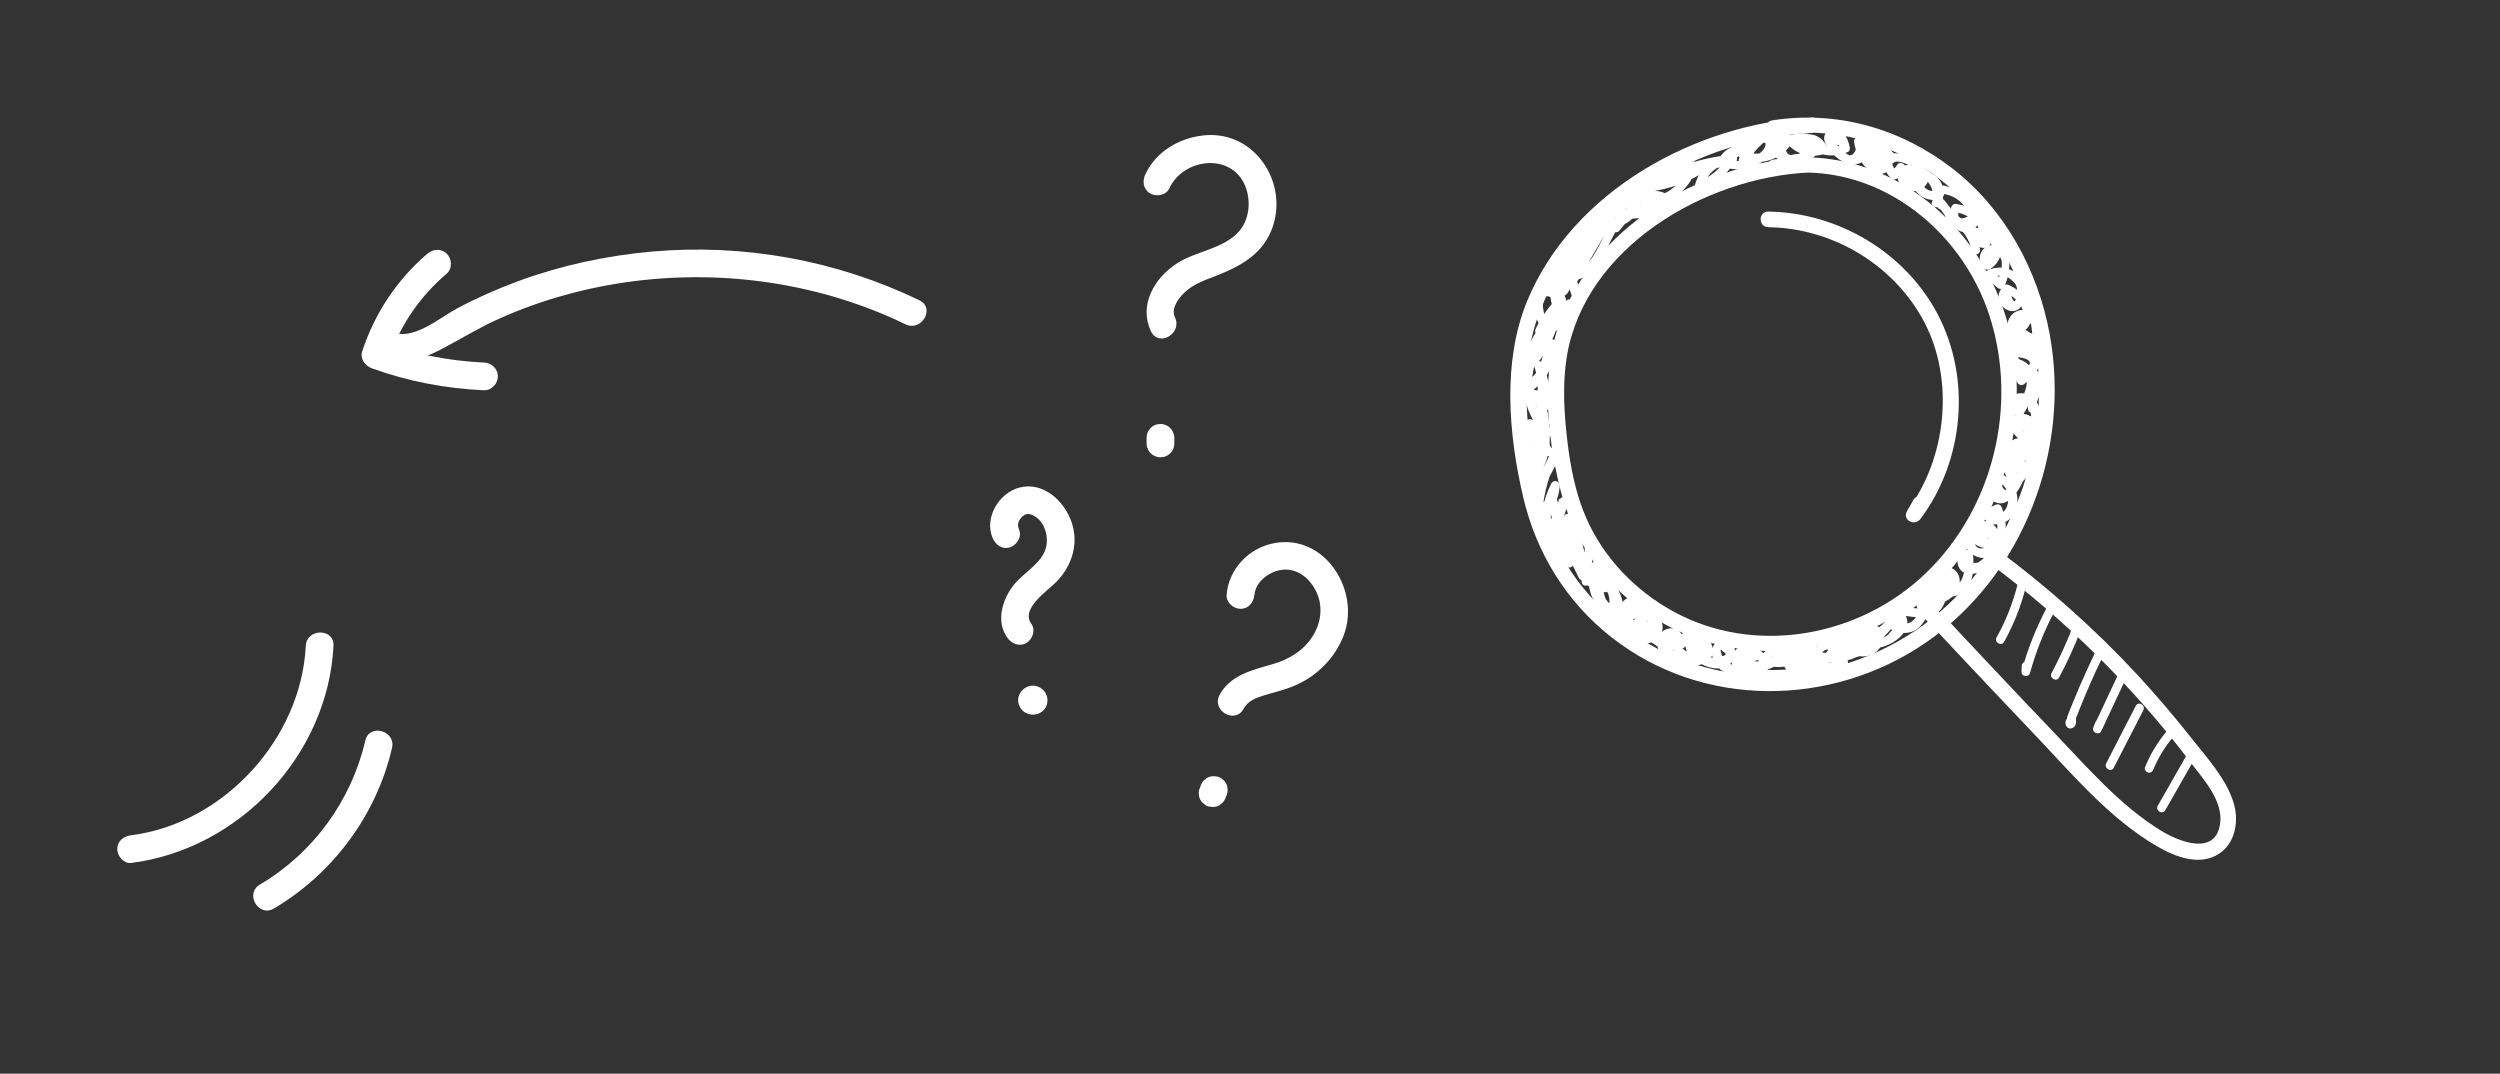 <?xml version="1.0" encoding="UTF-8"?>
<svg xmlns="http://www.w3.org/2000/svg" id="Calque_1" viewBox="0 0 225.56 96.87">
  <rect x="0" y="0" width="225.56" height="96.87" fill="#333333" stroke="none"/>
  <defs>
    <style>.cls-1{fill:#fff;}</style>
  </defs>
  <g>
    <path class="cls-1" d="M160.25,12.19c10.26-1.61,19.58,5.65,22.55,15.21,2.96,9.52,.18,20.49-7.18,27.28-7.21,6.65-18.34,8.4-26.92,3.38-3.94-2.31-7.2-5.88-8.88-10.16-1.03-2.62-1.53-5.42-1.83-8.21-.3-2.78-.44-5.63,.05-8.4,1-5.71,4.93-10.47,9.54-13.76,4.66-3.32,10.2-5.26,15.92-5.54,.9-.04,.9-1.45,0-1.4-10.41,.51-21.64,6.62-25.73,16.61-2.23,5.44-1.66,12.01-.35,17.62,1.18,5.07,3.91,9.51,8.03,12.72,8.19,6.39,19.73,6.28,28.23,.49,8.87-6.04,13.16-17.38,11.26-27.83-1.06-5.84-4.08-11.37-8.81-15.02s-10.47-5.22-16.24-4.32c-.89,.14-.51,1.49,.37,1.35h0Z"></path>
    <path class="cls-1" d="M160.37,15.75c8.69-1.34,16.59,4.75,19.16,12.83,2.55,8,.33,17.23-5.73,23.09-6,5.81-15.49,7.56-22.9,3.46-3.38-1.87-6.2-4.8-7.77-8.36-.98-2.23-1.45-4.68-1.73-7.09s-.44-5.01-.04-7.48c1.62-9.88,12.45-16.16,21.75-16.63,.9-.04,.9-1.45,0-1.4-9.03,.45-18.73,5.75-22.21,14.45-1.89,4.71-1.36,10.47-.18,15.31,1.04,4.25,3.39,7.98,6.86,10.67,7.28,5.67,17.59,5.38,24.94-.04s10.72-14.99,9-23.81c-1.96-10.03-11.03-17.98-21.54-16.35-.89,.14-.51,1.49,.37,1.35h0Z"></path>
    <path class="cls-1" d="M141.26,23.45c0,1.13,.17,2.17,.55,3.23,.17,.48,.86,.29,.76-.21-.18-.83-.47-1.54-.93-2.26-.14-.22-.42-.25-.62-.08-1.05,.92-1.4,2.28-.92,3.59,.09,.24,.34,.36,.58,.23,1.06-.57,.45-2.23-.69-2.19-2.01,.07-1.68,2.84-.9,3.92,.15,.21,.42,.27,.62,.08,.77-.73,1.28-1.59,1.57-2.61,.11-.38-.38-.66-.66-.38-.86,.86-1.54,1.81-2.07,2.91-.12,.25,.02,.61,.34,.59,1.66-.08,2.87-1.23,3.09-2.86,.04-.29-.36-.5-.59-.34-2.13,1.48-3.58,3.61-4.13,6.15-.08,.38,.36,.66,.66,.38,1.14-1.08,1.95-2.35,2.48-3.83,.14-.38-.39-.65-.66-.38-1.52,1.56-2.33,3.53-2.32,5.71,0,.28,.34,.52,.59,.34,1.49-1.07,2.35-2.6,2.47-4.43,.03-.38-.56-.54-.73-.2-.79,1.56-1.13,3.19-.99,4.94,.03,.42,.66,.56,.77,.1,.26-1.1,.14-2.08-.38-3.08-.2-.4-.84-.12-.72,.3,.38,1.31,.77,2.61,1.15,3.92l.66-.38c-.72-.57-1.44-1.14-2.16-1.72-.31-.25-.72-.02-.66,.38,.27,1.6,.93,2.98,1.97,4.22l.48-.62c-.55-.33-1.09-.67-1.64-1-.25-.15-.59,.04-.59,.34,0,1.14,.36,2.1,1.06,2.99,.19,.24,.59,.09,.66-.17,.24-.96,.31-1.88,.22-2.87-.03-.37-.52-.55-.73-.2-.91,1.52-1.16,3.18-.76,4.9,.08,.35,.54,.36,.72,.09,.81-1.21,1.14-2.55,.98-4-.05-.41-.66-.57-.77-.1-.41,1.76-.72,3.54-.92,5.34-.04,.33,.46,.53,.67,.28,.81-1,1.43-2.06,1.89-3.26,.16-.41-.52-.7-.72-.3-.89,1.73-1.4,3.54-1.56,5.47-.03,.3,.35,.48,.59,.34,1.1-.64,1.7-1.65,1.75-2.93,.01-.39-.55-.54-.73-.2-.77,1.41-1,2.89-.7,4.48,.06,.3,.46,.37,.66,.17,.81-.81,1.3-1.74,1.49-2.88,.07-.41-.49-.72-.72-.3-.89,1.59-1.18,3.27-.9,5.07,.06,.38,.54,.32,.72,.09,.74-.96,1.07-2.01,1.05-3.22,0-.36-.56-.57-.73-.2-.66,1.43-.56,2.94,.37,4.22,.2,.28,.6,.24,.72-.09,.49-1.45,.46-2.88-.09-4.31-.15-.39-.77-.37-.77,.1,0,1.93,.46,3.74,1.37,5.44,.19,.35,.73,.18,.73-.2,0-1.75-.51-3.34-1.55-4.75-.19-.26-.62-.26-.72,.09-.09,.32-.17,.65-.26,.97l.72-.09c-.5-1.06-.81-2.14-.95-3.31l-.77,.1c.46,2.06,1.16,4.07,2.16,5.93,.65,1.22,1.48,2.46,2.99,2.53,.2,0,.41-.19,.39-.39-.08-.87-.32-1.58-.84-2.28-.19-.26-.62-.26-.72,.09-.5,1.75,.07,3.57,1.51,4.69,.18,.14,.5,.18,.62-.08,.7-1.56-.17-3.41-1.9-3.73-.27-.05-.47,.11-.5,.38-.2,1.76,.98,3.36,2.71,3.71,.23,.05,.51-.11,.5-.38-.11-1.7-.83-3.14-2.16-4.21-.26-.21-.66-.09-.67,.28-.03,1.8,.46,4.53,2.41,5.25,1.1,.41,2.94-.31,2.63-1.74-.22-1.02-1.8-1.62-2.43-.64-1.05,1.63,1.37,3.31,2.7,3.5,.25,.04,.49-.1,.5-.38,.02-1.17-.36-3.22-2.05-2.83-1.38,.31-1.13,2.21-.3,2.96,.88,.8,2.52,.48,2.77-.78,.23-1.17-1.04-1.94-2.04-1.46-.16,.08-.21,.28-.18,.44,.24,1.17,.99,2.19,2.12,2.64,.71,.28,1.94,.29,1.92-.77-.05-1.89-3.16-.92-2.1,1.01,.91,1.65,4.92,1.1,3.98-1-.76-1.71-3.36-.32-2.46,1.43,.45,.87,1.47,1.12,2.35,.77,1.07-.43,1.2-1.17,.69-2.14-1.07-2.03-3.28,.17-1.56,1.63,.78,.67,2.29,1.29,3.25,.63,.59-.41,.79-1.34,.37-1.94-.4-.56-1.22-.56-1.62,0-.48,.67-.19,1.69,.38,2.2,.82,.75,2.26,.85,2.98-.09,.58-.76,.5-2.11-.71-1.93-1.08,.15-1.44,1.4-.82,2.22,.82,1.07,2.2,.66,3.03-.14,.1-.09,.14-.25,.1-.38-.23-.71-.72-1.55-1.59-1.45-.57,.07-1.11,.68-.94,1.27,.22,.76,1.27,.82,1.91,.72,.99-.15,1.79-.78,2.24-1.66,.14-.27-.03-.58-.34-.59-.88-.04-1.58,.27-2.13,.96-.2,.25-.11,.54,.17,.66,1.46,.61,3.02,.28,4.16-.8,.2-.19,.11-.47-.08-.62-1.32-.99-3.01,1.02-1.72,2.13,1.37,1.18,3.64-.52,2.62-2.13-.93-1.47-3.22-.3-2.35,1.3,1.19,2.2,3.45,.29,4.32-1.06,.12-.19,.03-.42-.14-.54-.88-.59-2.08-.1-2.27,.95-.04,.22,.06,.41,.27,.48,1.53,.53,3.12-.05,3.99-1.41,.09-.14,.06-.37-.06-.48-1.28-1.1-3.06-.06-2.54,1.61,.04,.12,.14,.25,.27,.27,1.68,.3,3.26-.7,3.6-2.4,.05-.24-.11-.5-.38-.5-.89,.02-2.38,.37-2.06,1.6,.27,1.06,1.77,1.16,2.53,.64s1.25-1.88,.24-2.43c-.66-.35-1.72-.01-1.66,.85,.19,2.62,5.51,.23,4.15-1.91-.44-.69-1.67-.8-1.82,.19-.19,1.24,1.46,1.69,2.37,1.4,1.17-.36,2.01-2.01,1.2-3.11s-2.12,.26-2.01,1.27c.02,.16,.11,.35,.29,.38,1.25,.22,2.92,.33,3.51-1.08,.39-.94-.24-1.96-1.3-1.84-.73,.08-1.46,1.02-.9,1.7,.73,.9,2.62-.07,3.19-.75s.61-1.88-.27-2.31-1.63,.4-1.61,1.25c.02,1.08,1.12,1.55,2.06,1.18,1.52-.61,1.55-2.35,1.43-3.74-.02-.21-.16-.39-.39-.39-.77,0-1.2,.79-.93,1.5,.43,1.11,1.88,.7,2.59,.15,.97-.75,1.6-2.16,.83-3.27-.52-.76-1.55-1.03-2.28-.41-1.86,1.58,1.05,3.99,2.37,2.1,.54-.78,.25-1.96-.54-2.46s-1.77,.14-1.8,1.04c-.04,1.06,1.18,1.43,2.02,1.1,1.47-.56,1.16-2.4,.73-3.55-.1-.25-.33-.35-.58-.23-.28,.13-.56,.26-.85,.39-.13,.06-.19,.21-.19,.34-.09,1.44,1.84,1.18,2.48,.4,.96-1.16,.6-2.91-.57-3.74-.15-.11-.35-.04-.48,.06-.66,.52-1.53,2.16-.09,2.4,1.16,.19,2.18-1.7,2.4-2.58s-.1-2.2-1.29-1.63c-1.19,.57-.54,1.92,.18,2.57,.16,.14,.4,.15,.56,0,.73-.71,1.56-1.57,1.44-2.67-.07-.7-.56-1.48-1.33-1.55-1.48-.12-1.93,2.38-.29,2.28s2.57-3.32,1.22-4.25c-.52-.35-1.29-.35-1.66,.21-.57,.87,.39,1.72,1.02,2.16,.18,.13,.43,.02,.54-.14,.76-1.12,1.54-2.93,.21-3.99-.89-.71-2.26-.24-2.43,.9-.03,.23,.05,.4,.27,.48,.31,.12,.63,.24,.94,.36,.17,.06,.36-.04,.44-.18,.94-1.46,1.94-3.98-.24-4.91-.23-.1-.5-.03-.58,.23-.19,.69-.1,1.26,.3,1.86,.11,.16,.35,.27,.54,.14,1.04-.74,2.2-2.58,.66-3.51-1.16-.7-2.38,.63-1.84,1.79,.58,1.25,2.34,1.01,2.82-.16,.71-1.72-.91-2.96-2.35-3.42-.12-.04-.3,0-.38,.1-.57,.67-.4,1.72,.44,2.11,1.08,.49,2.18-.58,2.26-1.62s-.69-2.14-1.78-2.02c-1.05,.12-1.56,1.23-1.16,2.13,.05,.11,.22,.21,.34,.19,1.01-.09,1.73-.85,1.77-1.88,.06-1.28-1.03-2.17-2.08-2.68-.16-.08-.34-.07-.48,.06-1.53,1.49,1.07,3.45,1.83,1.41,.8-2.14-1.53-3.74-3.38-2.75-.21,.11-.27,.46-.08,.62,.35,.3,.7,.6,1.06,.9,.17,.14,.51,.17,.62-.08,.5-1.16,1.02-3.73-1.03-3.77-1.17-.02-1.64,1.55-.66,2.17,.11,.07,.28,.07,.4,0,1.98-1.29,.8-4.15-1.52-3.68-.14,.03-.23,.15-.27,.27-.35,1.11,1.48,2.15,1.91,.98,.23-.63-.39-1.67-.76-2.13-.64-.79-1.49-1.2-2.48-1.33-.16-.02-.34,.14-.38,.29-.19,.77-.12,1.71,.68,2.12,.54,.28,1.29,.14,1.61-.39,1.1-1.79-1.75-3.56-3.16-3.7-.18-.02-.32,.14-.38,.29-.16,.41-.33,.81-.49,1.22s.5,.68,.72,.3c.98-1.69-.41-3.5-2.29-3.02-.17,.05-.28,.21-.29,.38-.08,1.39,1.12,2.36,2.45,2.13,.16-.03,.3-.22,.29-.38-.08-1.46-1.24-2.71-2.75-2.75-.58-.02-1.11,.06-1.24,.68-.11,.54,.17,1.17,.62,1.48,.95,.64,2.54-.21,2.09-1.38-.58-1.49-2.38-2.1-3.83-1.73-.22,.06-.3,.27-.27,.48,.1,.67,.34,1.16,.78,1.68,.12,.14,.33,.13,.48,.06,.47-.22,.66-.47,.8-.96s-.61-.69-.76-.21l-.44,.49,.48,.06c-.35-.41-.5-.81-.58-1.33l-.27,.48c.48-.13,.94-.15,1.41,0,.36,.12,.68,.3,.96,.56,.51,.38,.5,.52-.01,.41-.55-.02-.5,0,.15,.05,.27,.06,.51,.18,.72,.35,.55,.39,.84,.89,.87,1.56l.29-.38c-.85,.14-1.5-.6-1.46-1.37l-.29,.38c1.06-.27,1.95,.92,1.4,1.86l.72,.3c.16-.41,.33-.81,.49-1.22l-.38,.29c.74,.08,1.41,.38,1.91,.94,.28,.31,.47,.66,.59,1.06-.88,.46-1.18,.26-.87-.61l-.38,.29c.72,.09,1.35,.41,1.82,.96,.31,.35,.36,.88,.67,1.21,.43,.09,.68,.33,.75,.74,.23,.34,.22,.68-.02,1.05,.82-.24,1.12,.19,.91,1.29-.09,.36-.22,.72-.38,1.05l.62-.08c-.35-.3-.7-.6-1.06-.9l-.08,.62c.67-.36,1.37-.31,1.9,.24,.34,.25,.48,.6,.44,1.06-.12,1.07-.34,1.04-.64-.08l-.48,.06c.68,.33,1.33,.74,1.58,1.49,.19,.34,.18,.69-.04,1.05l.84,.3,.11,.87c-1.45-.1-1.81-.01-1.11,.26,.33,.26,.67,.36,.95,.7,.33,.42,.55,1.3,.07,1.75s-.95-.16-1.21-.57c1.06,.13,1.34,.46,.84,.98-.16,.33-.4,.59-.73,.76l.54,.14c-.31-.36-.38-.78-.22-1.25l-.58,.23c1.78,.76,.66,2.74-.05,3.84l.44-.18c-.31-.12-.63-.24-.94-.36l.27,.48c.94-.61,1.45-.56,1.52,.15,.13,.31,.13,.62,0,.94-.13,.5-.46,.97-.75,1.39l.54-.14c-.6-.45-.67-.52-.22-.19,.32,.09,.38,.28,.19,.56l-.11,.35c-.33,.27-.38,.52-.15,.76,.06,.6,.27,.76-.12,1.41-.24,.39-.6,.72-.93,1.04h.56c-.26-.12-.33-.32-.2-.59-.08,.33-.21,.64-.39,.93-.18,.29-.39,.55-.64,.77-.39-.33-.38-.58,.03-.75l-.48,.06c.58,.41,.81,1.09,.69,1.78-.06,.33-.16,.63-.43,.85-.22,.19-1.27,.41-.34-.02l-.58-.23c.25,.65,.71,1.83,.06,2.42-.51,.44-.69,.29-.55-.47,.49,.51,.41,1.02-.23,1.55-.81,.2-1.09-.23-.85-1.3,1.35,.21,1.73,.79,1.14,1.73-.24,.38-.55,.68-.94,.9-1.08,.16-1.37,.01-.87-.45l-.39-.39c.06,.64,.16,1.38-.06,2-.26,.93-.88,1.11-1.86,.56,.6,.43,.59,.75-.03,.95-.28,.13-.56,.24-.85,.33-.49,.15-.67,.11-.53-.13,.66,.91,.46,1.33-.59,1.27-.4,0-.79-.05-1.19-.14l.29,.38c.68-.78,.89-.69,.65,.25-.27,.62-.73,.93-1.38,.91-.57,.1-.67,.36-1.11,.74-.32,.48-.69,.56-1.12,.25-.61-.39-.74-.2-.37,.55-.83,.9-1.23,.79-1.21-.33,.27-.07,.55-.11,.83-.1l-.38-.5c-.12,.59-.37,1.04-.85,1.41-.21,.19-.45,.32-.72,.39-.88,.23-.74,.06,.43-.53l-.06-.48c-.69,1.07-1.91,1.46-3.11,1.05l.27,.48c.21-.63,.58-.78,1.12-.48l-.14-.54c-.38,.59-.97,1.48-1.73,1.63l-.82-.11-.43-.46c.67,.7,.69,.95,.06,.76-.73,.02-.63-.31,.32-.99l-.08-.62c-.95,.91-2.19,1.1-3.4,.6l.17,.66c.4-.51,.92-.76,1.58-.73l-.34-.59c-.3,.58-.77,1.04-1.41,1.23l-.52,.09c-.62-.03-.7-.05-.24-.07,.31-.11,.38-.03,.19,.24-.09,.53-.49,.59-1.19,.2-.81-.05-1.38,.05-1.87-.6-.1-.13-.53-1.26-.04-.65,.34,.17,.3,.31-.13,.42-.2,.23-.42,.28-.68,.16-.28-.02-1.09-.25-1.25-.51l.09-.93,.19,.46c-.04,.42-.44,.89-.92,.8l-.95-.67,.93-.8-.25,.95-.66,.18c-.57,.05-1.21-.38-1.55-.8,.2-.27,.14-.42-.17-.45-.19-.06-.37-.16-.52-.29-.62-.43-.97-1.07-1.11-1.8l-.18,.44c.84-.17,.93,.23,.26,1.21-1.5-.62-1.78-1.1-.84-1.46,.59-.55,.93-.26,1,.88,.02,.26,.02,.53,0,.8l.5-.38c-.7-.1-1.48-.39-1.88-1.03-.4-.38-.31-.83,.26-1.35l-.05,1.17c-.31,.43-1.28,.07-1.57-.14-1.25-.9-1.52-2.86-1.49-4.27l-.67,.28c1.15,.93,1.83,2.17,1.93,3.66l.5-.38c-1.42-.28-2.3-1.52-2.14-2.95l-.5,.38c1.17,.21,1.94,1.43,1.43,2.57l.62-.08c-1.23-.96-1.74-2.42-1.31-3.93l-.72,.09c.43,.58,.67,1.15,.74,1.88l.39-.39c-1.58-.07-2.35-2.12-2.9-3.34-.66-1.46-1.14-2.99-1.49-4.55-.09-.42-.83-.34-.77,.1,.16,1.3,.5,2.51,1.06,3.7,.15,.32,.63,.21,.72-.09,.09-.32,.17-.65,.26-.97l-.72,.09c.96,1.3,1.44,2.74,1.44,4.35l.73-.2c-.84-1.59-1.26-3.25-1.26-5.05l-.77,.1c.51,1.3,.54,2.57,.09,3.89l.72-.09c-.76-1.04-.92-2.24-.37-3.43l-.73-.2c.02,1.07-.29,1.97-.94,2.83l.72,.09c-.24-1.58,.05-3.07,.82-4.46l-.72-.3c-.17,1-.57,1.8-1.29,2.53l.66,.17c-.26-1.37-.04-2.65,.62-3.87l-.73-.2c-.04,1-.51,1.76-1.36,2.25l.59,.34c.15-1.8,.63-3.48,1.46-5.08l-.72-.3c-.42,1.07-.97,2.02-1.69,2.92l.67,.28c.2-1.73,.5-3.44,.89-5.14l-.77-.1c.15,1.32-.13,2.5-.87,3.6l.72,.09c-.36-1.52-.12-2.97,.68-4.3l-.73-.2c.08,.92,.03,1.77-.2,2.66l.66-.17c-.57-.73-.83-1.52-.83-2.44l-.59,.34c.55,.33,1.09,.67,1.64,1,.4,.24,.75-.29,.48-.62-.95-1.13-1.53-2.42-1.77-3.87l-.66,.38c.72,.57,1.44,1.14,2.16,1.72,.28,.23,.78,.03,.66-.38-.38-1.31-.77-2.61-1.15-3.92l-.72,.3c.43,.83,.51,1.58,.3,2.47l.77,.1c-.13-1.6,.16-3.1,.88-4.54l-.73-.2c-.1,1.53-.83,2.85-2.08,3.75l.59,.34c0-1.97,.71-3.74,2.09-5.16l-.66-.38c-.48,1.35-1.24,2.49-2.28,3.48l.66,.38c.5-2.34,1.8-4.32,3.77-5.68l-.59-.34c-.16,1.19-1.11,2.02-2.3,2.08l.34,.59c.49-1.04,1.13-1.94,1.94-2.75l-.66-.38c-.25,.91-.68,1.61-1.37,2.27l.62,.08c-.27-.37-.49-.75-.52-1.22-.07-.24-.05-.46,.06-.69,.03-.58,.35-.61,.98-.1l.58,.23c-.4-1.07-.15-2.07,.71-2.83l-.62-.08c.42,.65,.69,1.32,.85,2.07l.76-.21c-.35-.99-.52-1.97-.52-3.02,0-.51-.78-.51-.79,0h0Z"></path>
    <path class="cls-1" d="M145.01,19.47c-1.53,1.56-2.64,3.4-3.32,5.47-.14,.43,.5,.68,.72,.3,.95-1.63,1.9-3.26,2.86-4.89,.19-.32-.2-.77-.54-.54-1.72,1.19-2.73,2.95-2.91,5.04-.02,.26,.27,.44,.5,.38,1.13-.3,1.81-1.12,2.35-2.13,.71-1.33,1.5-4.03,3.52-3.47l.1-.77c-.65,.04-1.29,.07-1.94,.11l.1,.77c1.46-.31,2.88-.7,4.29-1.18,.27-.09,.4-.44,.17-.66-.97-.9-2.33-.91-3.31-.01-.28,.25-.03,.63,.28,.67,1.9,.22,3.66-.66,4.67-2.27,.15-.23,0-.49-.23-.58-1.17-.44-2.36-.13-3.17,.81-.27,.31,0,.73,.38,.66,1.55-.28,2.97-.84,4.28-1.71,.29-.19,.23-.61-.09-.72-2.26-.75-4.26,.81-5.84,2.27-.32,.3,.11,.88,.48,.62,2.38-1.67,5.09-2.67,7.99-2.92,.5-.04,.51-.81,0-.79-1.65,.07-2.96,1.11-3.41,2.7-.08,.27,.2,.59,.48,.48,1.68-.6,2.89-1.79,3.54-3.45,.11-.27-.22-.58-.48-.48-.67,.24-1.11,.59-1.43,1.24-.12,.24-.01,.48,.23,.58,1.6,.62,3.58,.17,4.62-1.26,.31-.42,.63-1.12,.12-1.54-.56-.47-1.92-.07-2.55,.05-1.5,.28-1.47,1.59-.11,2.13,1.64,.65,3.51-.09,4.38-1.58,.09-.15,.06-.36-.06-.48-.58-.56-1.54-.41-1.89,.35-.51,1.11,.76,2.03,1.75,2.06,.91,.02,2.6-.3,2.56-1.48-.05-1.47-1.79-1.32-2.74-1.01-.3,.1-.36,.43-.17,.66,.87,1.04,2.15,1.4,3.44,.98,.19-.06,.36-.28,.27-.48-.34-.87-1.04-1.37-1.99-1.28-.35,.03-.5,.4-.28,.67,1.03,1.23,2.62,1.54,4.08,.93,.17-.07,.21-.29,.18-.44-.15-.82-.77-2.13-1.85-1.53s0,1.85,.57,2.38c.72,.66,2.03,1.09,2.75,.17,.55-.7,.2-1.64-.58-1.93-.23-.09-.52,.14-.5,.38,.1,1.15,1.18,3.43,2.71,2.88,1.63-.58,.22-2.33-.6-2.85-.34-.22-.72,.21-.54,.54,.4,.72,.96,1.16,1.76,1.38,.32,.09,.63-.28,.44-.58-.65-1.01-1.57-1.63-2.76-1.82-.39-.06-.65,.34-.38,.66,.67,.78,1.43,1.34,2.36,1.77l.3-.72c-.73-.14-1.46-.28-2.19-.42-.49-.09-.71,.66-.21,.76,.73,.14,1.46,.28,2.19,.42,.4,.08,.73-.52,.3-.72-.87-.4-1.58-.92-2.2-1.65l-.38,.66c.98,.15,1.75,.61,2.29,1.46l.44-.58c-.62-.17-.98-.46-1.29-1.02l-.54,.54c.54,.34,.19,1.22-.36,.75-.38-.33-.53-1-.56-1.46l-.5,.38c-.24,.88-.59,1.1-1.06,.66-.23-.1-.43-.26-.59-.46-.34-.52,.13-.22,.2,.16l.18-.44c-1.16,.49-2.34,.14-3.13-.81l-.28,.67c.55-.11,.96,.13,1.24,.71l.27-.48c-1.03,.34-1.98,.05-2.68-.78l-.17,.66c.54-.17,1.66,.41,.97,.79-.2,.07-.4,.1-.61,.11-.59,.21-.86-.13-.8-1.02l-.06-.48c-.47,.81-1.27,1.34-2.22,1.42-.3,.02-.88,.07-1.13-.14-1.03-.86,.49-.73,.92-.78,.53-.06,.86-.18,.6,.4-.19,.42-.74,.71-1.12,.89-.87,.41-1.74,.4-2.63,.06l.23,.58c.15-.43,.48-.73,.96-.88l-.48-.48c-.54,1.39-1.6,2.4-2.99,2.9l.48,.48c.35-1.26,1.35-2.06,2.65-2.12v-.79c-3.04,.26-5.88,1.28-8.39,3.03l.48,.62c1.37-1.26,3.1-2.72,5.08-2.06l-.09-.72c-1.26,.83-2.61,1.37-4.1,1.63l.38,.66c.65-.75,1.5-.95,2.41-.61l-.23-.58c-.88,1.4-2.37,2.07-3.99,1.88l.28,.67c.67-.61,1.54-.6,2.2,.01l.17-.66c-1.41,.48-2.83,.88-4.29,1.18-.43,.09-.34,.8,.1,.77,.65-.04,1.29-.07,1.94-.11,.43-.02,.55-.65,.1-.77-3.73-1.04-3.52,4.87-6.29,5.6l.5,.38c.15-1.79,1.04-3.33,2.52-4.36l-.54-.54c-.95,1.63-1.9,3.26-2.86,4.89l.72,.3c.64-1.96,1.68-3.66,3.12-5.13,.35-.36-.2-.92-.56-.56h0Z"></path>
    <path class="cls-1" d="M158.57,12.29c-.63,.56-1.18,1.21-1.63,1.93-.24,.37,.32,.81,.62,.48,.44-.49,.81-1.04,1.09-1.65,.16-.35-.17-.73-.54-.54-1.11,.58-2.19,1.21-3.23,1.88-.42,.27-.03,.95,.4,.68,1.05-.68,2.13-1.31,3.23-1.88l-.54-.54c-.25,.54-.57,1.05-.97,1.49l.62,.48c.42-.66,.92-1.25,1.51-1.77,.16-.14,.14-.41,0-.56-.16-.16-.4-.14-.56,0h0Z"></path>
    <path class="cls-1" d="M145.89,19.09c-.01,.14,0-.03,0,.05,0,.04-.01,.07-.02,.11-.02,.07-.04,.14-.06,.22-.04,.11-.1,.23-.18,.35-.19,.3,.12,.65,.44,.58,.94-.22,1.72-1.01,1.94-1.95,.04-.17-.03-.35-.18-.44-.14-.08-.37-.07-.48,.06-.61,.74-1.22,1.48-1.83,2.22h.56c-.32-.33-.8-.38-1.2-.19-.19,.09-.24,.36-.14,.54,.11,.19,.35,.23,.54,.14-.04,.02-.03,0,0,0,.02,0,.05-.01,.07-.02-.04,0-.03,0,0,0,.07,0-.02-.01,.02,0,.02,0,.05,.01,.07,.02,.06,.02-.04-.03,0,0,0,0,.07,.04,.04,.02s.04,.04,.04,.04c.14,.14,.42,.16,.56,0,.61-.74,1.22-1.48,1.83-2.22l-.66-.38c-.02,.1-.05,.19-.08,.28-.02,.04-.02,.05,0,0,0,.02-.02,.04-.03,.07-.02,.04-.04,.09-.07,.13-.05,.09-.1,.17-.16,.25,.04-.06-.04,.05-.05,.06-.03,.04-.07,.07-.1,.11s-.07,.07-.11,.1c-.01,0-.12,.1-.06,.05-.08,.06-.16,.11-.24,.16-.04,.02-.09,.05-.13,.07-.02,.01-.04,.02-.07,.03,.04-.02,.04-.01,0,0-.09,.03-.18,.06-.28,.08l.44,.58c.22-.34,.33-.72,.37-1.12,.02-.2-.2-.4-.39-.39-.23,.01-.37,.17-.39,.39h0Z"></path>
    <path class="cls-1" d="M138.21,35.78c.51,.8,.79,1.72,.77,2.67,0,.49-.14,.98-.07,1.47,.07,.44,.3,.84,.62,1.14,.37,.34,.93-.21,.56-.56-.34-.31-.45-.69-.41-1.14s.1-.9,.07-1.36c-.07-.93-.36-1.84-.87-2.62-.27-.42-.95-.03-.68,.4h0Z"></path>
    <path class="cls-1" d="M143.04,48.91c-.11,1.18-.22,2.36-.33,3.54l.77-.1c-.35-1.63-.69-3.26-1.04-4.89-.1-.49-.86-.28-.76,.21,.35,1.63,.69,3.26,1.04,4.89,.1,.46,.73,.31,.77-.1,.11-1.18,.22-2.36,.33-3.54,.02-.21-.19-.39-.39-.39-.23,0-.37,.18-.39,.39h0Z"></path>
    <path class="cls-1" d="M141.5,23.61c-.02,.89-.29,1.72-.78,2.46l.73,.2c-.2-2.21,1.34-3.95,2.83-5.37,.73-.69,1.43-1.41,2.16-2.1,.79-.75,1.76-1.15,2.77-1.53l-.3-.72c-1.57,.67-2.87,1.8-4.15,2.91-.39,.34,.17,.87,.56,.56,.74-.6,1.4-1.27,1.99-2.01,.31-.39-.24-.95-.56-.56-.59,.74-1.25,1.41-1.99,2.01l.56,.56c1.23-1.08,2.47-2.14,3.99-2.79,.4-.17,.11-.87-.3-.72-1.03,.38-2.05,.79-2.88,1.52s-1.67,1.63-2.51,2.43c-1.59,1.53-3.15,3.46-2.94,5.81,.04,.39,.51,.54,.73,.2,.57-.85,.86-1.83,.89-2.85,.01-.51-.77-.51-.79,0h0Z"></path>
    <path class="cls-1" d="M175.51,18.31l-.27-.44-.62,.48c.51,.54,.94,1.16,1.28,1.82l.62-.48c-.11-.14-.22-.27-.33-.41l-.48,.62c1.16,.49,1.98,1.53,2.18,2.77,.03,.21,.29,.33,.48,.27,.22-.06,.31-.27,.27-.48-.23-1.41-1.22-2.68-2.54-3.24-.41-.17-.77,.26-.48,.62,.11,.14,.22,.27,.33,.41,.29,.36,.81-.1,.62-.48-.37-.73-.84-1.39-1.4-1.98-.3-.32-.85,.09-.62,.48l.27,.44c.26,.43,.94,.04,.68-.4h0Z"></path>
    <path class="cls-1" d="M183.28,34.04s.05,.03,.07,.04c-.05-.03,.01,.01,.02,.02,0,0,.05,.06,.03,.03-.03-.03,.03,.04,.03,.05,.01,.02,.02,.04,.03,.07-.02-.04,0-.01,0,.01,.02,.06,.03,.11,.04,.17,0,.04,0-.03,0,.03,0,.03,0,.05,0,.08,0,.06,0,.12,0,.19,0,.07,0-.05,0,.02,0,.03-.01,.07-.02,.1-.01,.06-.03,.12-.05,.18-.09,.3-.24,.58-.34,.88-.12,.35-.17,.7-.11,1.06,.03,.21,.3,.33,.48,.27,.23-.06,.3-.27,.27-.48-.04-.3,.1-.63,.21-.91,.12-.29,.26-.58,.31-.9,.1-.6-.01-1.28-.59-1.6-.44-.25-.84,.43-.4,.68h0Z"></path>
    <path class="cls-1" d="M171.23,55.35c-1.02,.8-2.09,1.53-3.19,2.21-.43,.27-.05,.91,.4,.68,.84-.44,1.62-1,2.32-1.65l-.56-.56c-.81,.99-1.77,1.84-2.87,2.5-.43,.26-.04,.94,.4,.68,1.15-.7,2.18-1.58,3.02-2.62,.31-.39-.18-.91-.56-.56-.65,.61-1.37,1.12-2.16,1.53l.4,.68c1.16-.72,2.27-1.5,3.35-2.33,.17-.13,.14-.42,0-.56-.17-.17-.39-.13-.56,0h0Z"></path>
    <path class="cls-1" d="M166.28,60.02h.06c-.1-.02-.2-.04-.3-.05l-.09-.24,.27-.27c-2.36,.75-4.82,1.08-7.29,.97-.51-.02-.5,.76,0,.79,1.66,.07,3.31-.05,4.94-.35,.8-.15,1.58-.34,2.36-.58,.31-.09,.59-.26,.49-.64-.08-.31-.36-.43-.66-.38-.5,.09-.29,.84,.21,.76h0Z"></path>
    <path class="cls-1" d="M159.53,20.5c5.81,.07,11.38,3.4,14.09,8.57s2.06,12.21-1.56,17.04c.4,.24,.81,.47,1.21,.71,.19-.33,.38-.67,.57-1,.45-.79-.76-1.49-1.21-.71-.19,.33-.38,.67-.57,1-.46,.8,.68,1.41,1.21,.71,3.92-5.23,4.61-12.64,1.56-18.46-2.94-5.6-9.01-9.19-15.3-9.27-.9-.01-.9,1.39,0,1.4h0Z"></path>
    <path class="cls-1" d="M179.39,50.74c6.88,5.1,13.04,11.17,18.21,17.99,1.17,1.54,2.99,3.49,2.71,5.57-.41,2.97-3.72,1.64-5.36,.63-3.72-2.29-6.66-5.74-9.66-8.87-1.8-1.88-3.59-3.77-5.37-5.66-.95-1.01-1.89-2.01-2.84-3.02-.44-.47-.89-.95-1.33-1.42-.29-.31-1.46-1.21-1.48-1.62l-.35,.6,.15-.06h-.71l.15,.08-.32-.79-.02,.12c-.15,.88,1.2,1.26,1.35,.37l.02-.12c.05-.3-.03-.63-.32-.79-.38-.21-.61-.19-1-.02-.21,.09-.36,.38-.35,.6,.04,.96,.94,1.6,1.56,2.26,1.05,1.13,2.11,2.26,3.17,3.38,1.89,2.01,3.79,4.02,5.7,6.02,3.49,3.65,6.91,7.8,11.32,10.37,1.65,.96,3.89,1.83,5.65,.63,1.44-.98,1.74-2.97,1.26-4.54-.67-2.22-2.47-4.15-3.89-5.95-1.52-1.93-3.12-3.8-4.79-5.61-3.88-4.18-8.16-7.97-12.74-11.37-.72-.54-1.42,.68-.71,1.21h0Z"></path>
    <path class="cls-1" d="M182.03,52.74c-.42,1.67-1.05,3.27-1.89,4.77-.25,.44,.43,.84,.68,.4,.86-1.56,1.53-3.23,1.96-4.96,.12-.49-.63-.7-.76-.21h0Z"></path>
    <path class="cls-1" d="M184.66,54.84c-.95,1.8-1.71,3.7-2.25,5.67l.77,.1c0-.18,.02-.36,.02-.54,.02-.51-.76-.5-.79,0,0,.18-.02,.36-.02,.54-.02,.45,.65,.53,.77,.1,.52-1.9,1.25-3.74,2.17-5.48,.24-.45-.44-.84-.68-.4h0Z"></path>
    <path class="cls-1" d="M186.92,56.78c-.53,1.35-1.14,2.67-1.82,3.95l.68,.4c.05-.09,.09-.18,.14-.27,.23-.45-.44-.85-.68-.4-.05,.09-.09,.18-.14,.27-.23,.45,.44,.84,.68,.4,.71-1.34,1.35-2.72,1.9-4.13,.08-.2-.08-.43-.27-.48-.22-.06-.41,.08-.48,.27h0Z"></path>
    <path class="cls-1" d="M189,58.93c-.5,1.05-.98,2.11-1.44,3.17-.22,.51-.43,1.02-.64,1.54-.1,.26-.21,.52-.31,.78-.05,.14-.12,.28-.12,.43,0,.07,.02,.14,.03,.21,.02,.16,.1,.12,.25-.12l.28,.11-.02,.39-.28,.11h.04c.5,.05,.5-.74,0-.78-.71-.06-.5,1.24,.22,.9,.29-.14,.32-.43,.3-.71,0-.08-.02-.09,0-.17,.02-.09,.07-.19,.11-.28,.08-.21,.16-.41,.24-.61,.62-1.55,1.29-3.08,2.02-4.58,.22-.45-.46-.85-.68-.4h0Z"></path>
    <path class="cls-1" d="M191.1,60.87c-.74,1.57-1.48,3.14-2.21,4.71l.72,.3c.06-.17,.12-.33,.19-.5,.07-.2-.08-.43-.27-.48-.22-.06-.41,.08-.48,.27-.06,.17-.12,.33-.19,.5-.16,.41,.53,.71,.72,.3,.74-1.57,1.48-3.14,2.21-4.71,.09-.19,.05-.42-.14-.54-.17-.1-.45-.05-.54,.14h0Z"></path>
    <path class="cls-1" d="M192.7,63.68c-.89,1.73-1.78,3.46-2.67,5.19-.23,.45,.45,.85,.68,.4,.89-1.73,1.78-3.46,2.67-5.19,.23-.45-.45-.85-.68-.4h0Z"></path>
    <path class="cls-1" d="M195.51,65.95c-.83,.99-1.49,2.08-1.98,3.27-.08,.2,.09,.43,.27,.48,.23,.06,.4-.08,.48-.27,.44-1.06,1.05-2.05,1.78-2.93,.14-.16,.16-.4,0-.56-.14-.14-.42-.16-.56,0h0Z"></path>
    <path class="cls-1" d="M197.31,68.09c-.88,1.54-1.75,3.07-2.63,4.61-.25,.44,.43,.84,.68,.4,.88-1.54,1.75-3.07,2.63-4.61,.25-.44-.43-.84-.68-.4h0Z"></path>
  </g>
  <path class="cls-1" d="M27.59,58.27c-.42,8.38-7.39,16.03-15.76,17.09-.68,.09-1.24,.51-1.25,1.25,0,.61,.58,1.33,1.25,1.25,9.76-1.24,17.76-9.73,18.26-19.59,.08-1.61-2.42-1.6-2.5,0h0Z"></path>
  <path class="cls-1" d="M32.96,66.81c-1.25,5.42-4.71,10.17-9.51,13-1.39,.82-.13,2.98,1.26,2.16,5.33-3.14,9.27-8.46,10.66-14.49,.36-1.57-2.05-2.23-2.41-.66h0Z"></path>
  <path class="cls-1" d="M82.97,27.1c-7.49-3.62-15.89-5.14-24.17-4.4-4.13,.37-8.22,1.25-12.11,2.69-1.86,.69-3.69,1.5-5.45,2.44-1.57,.83-4.15,3.08-5.99,2.04-1.4-.79-2.66,1.37-1.26,2.16,1.89,1.07,3.87,.49,5.69-.45,1.8-.93,3.5-2,5.36-2.83,3.84-1.72,7.98-2.85,12.15-3.38,8.33-1.06,16.94,.23,24.51,3.89,1.44,.7,2.71-1.46,1.26-2.16h0Z"></path>
  <path class="cls-1" d="M38.55,22.9c-2.73,2.32-4.75,5.39-5.87,8.79-.22,.68,.26,1.32,.87,1.54,3.25,1.18,6.67,1.83,10.12,1.98,.68,.03,1.25-.6,1.25-1.25,0-.7-.57-1.22-1.25-1.25-3.23-.14-6.41-.79-9.45-1.89l.87,1.54c.99-3.01,2.82-5.64,5.23-7.69,.51-.44,.45-1.32,0-1.77-.51-.51-1.25-.44-1.77,0h0Z"></path>
  <path class="cls-1" d="M105.49,17.02c1.24-2.75,5.61-3.3,6.86-.24,.54,1.33,.39,3.06-.6,4.14-1.41,1.55-3.83,1.73-5.54,2.83-2.06,1.32-3.49,3.77-2.36,6.15,.69,1.45,2.85,.19,2.16-1.26-.38-.8,.3-1.71,.85-2.24,.8-.78,1.9-1.14,2.92-1.54,2.23-.87,4.22-2,5.04-4.37,1.4-4.05-1.6-8.63-6.03-8.29-2.27,.17-4.5,1.43-5.46,3.55-.28,.61-.18,1.34,.45,1.71,.54,.31,1.43,.17,1.71-.45h0Z"></path>
  <path class="cls-1" d="M103.45,39.49v.52c0,.17,.03,.33,.11,.48,.05,.15,.14,.29,.26,.4,.11,.12,.25,.21,.4,.26,.15,.08,.31,.11,.48,.11l.33-.04c.21-.06,.4-.17,.55-.32l.2-.25c.11-.19,.17-.41,.17-.63v-.52c0-.17-.03-.33-.11-.48-.05-.15-.14-.29-.26-.4-.11-.12-.25-.21-.4-.26-.15-.08-.31-.11-.48-.11l-.33,.04c-.21,.06-.4,.17-.55,.32l-.2,.25c-.11,.19-.17,.41-.17,.63h0Z"></path>
  <path class="cls-1" d="M91.97,47.84c-.19-.45-.16-.72,.14-1.09s.61-.48,1.06-.27c1.1,.5,1.48,1.96,1.19,2.98-.4,1.39-2,2.2-2.88,3.3-1.05,1.31-1.66,3.31-.58,4.8,.4,.54,1.09,.81,1.71,.45,.54-.31,.85-1.16,.45-1.71-1.02-1.39,1.48-3,2.3-3.85,1.37-1.44,1.99-3.42,1.32-5.35s-2.56-3.66-4.7-3.11c-1.84,.47-3.19,2.71-2.43,4.53,.26,.62,.83,1.07,1.54,.87,.59-.16,1.13-.91,.87-1.54h0Z"></path>
  <path class="cls-1" d="M94.01,63.99s0,0,0,0l-.25,.2s0,0,.01,0l-.3,.13s0,0,.01,0l-.33,.04s.01,0,.02,0l-.33-.04s.02,0,.02,0l-.3-.13s.02,0,.03,.01l-.25-.2s.01,.01,.02,.02l-.2-.25s0,.01,.01,.02l-.13-.3s0,.01,0,.02l-.04-.33s0,.01,0,.02l.04-.33s0,0,0,.01l.13-.3s0,.01,0,.02l.2-.25s0,0-.01,.01l.25-.2s0,0-.01,0l.3-.13s-.01,0-.02,0l.33-.04s-.02,0-.02,0l.33,.04s-.02,0-.03,0l.3,.13s-.02,0-.02-.01l.25,.2s-.01-.01-.02-.02l.2,.25s0-.01-.01-.02l.13,.3s0-.01,0-.02l.04,.33s0,0,0-.01l-.04,.33s0,0,0-.01c.05-.17,.06-.33,.02-.5,0-.17-.06-.32-.15-.46-.08-.15-.19-.26-.32-.35-.12-.11-.26-.19-.43-.22l-.33-.04c-.23,0-.44,.06-.63,.17l-.25,.2c-.15,.16-.26,.34-.32,.55-.04,.11-.05,.24-.05,.35s.02,.23,.05,.34c0,0,0,0,0,.01l.13,.3s0,0,0,0c0,0,0,0,0,0,0,0,0,0,0,0-.04-.05,.13,.2,.21,.27-.1-.08,.17,.15,.26,.2,0,0,0,0,.01,0,.1,.05,.2,.09,.31,.13,0,0,0,0,.01,0,.26,.07,.44,.06,.71,0,0,0,0,0,.01,0,.1-.04,.21-.07,.31-.13s.19-.12,.27-.21c.19-.21,.24-.3,.33-.57,0,0,0,0,0-.01l.04-.33s0,0,0,0c0,0,0,0,0,0,0-.11-.02-.23-.05-.34,0,0,0,0,0-.01-.04-.1-.08-.21-.13-.31,0,0,0,0,0-.01-.06-.09-.13-.18-.2-.26,0,0,0,0,0,0-.08-.07-.17-.14-.26-.2,0,0,0,0-.01,0-.1-.06-.21-.11-.32-.14s-.23-.04-.34-.05c0,0,0,0-.01,0-.29,.02-.39,.04-.65,.18-.1,.05-.2,.13-.27,.21-.12,.11-.21,.25-.26,.4-.08,.15-.11,.31-.11,.48,0,.17,.03,.33,.11,.48,.05,.15,.14,.29,.26,.4l.25,.2c.19,.11,.41,.17,.63,.17l.33-.04c.21-.06,.4-.17,.55-.32h0Z"></path>
  <path class="cls-1" d="M113.18,53.68c.09-1.18,1.29-2.08,2.4-2.26,1.42-.23,2.63,.77,3.2,2.01,.61,1.32,.41,2.78-.36,3.99-.84,1.33-2.2,2.11-3.69,2.53-1.78,.51-3.74,.98-4.69,2.74-.77,1.42,1.39,2.68,2.16,1.26,.37-.68,1.04-.96,1.75-1.18,.96-.31,1.94-.51,2.86-.91,2.02-.86,3.65-2.5,4.43-4.55,1.52-4.04-1.7-9.14-6.25-8.31-2.31,.42-4.14,2.33-4.32,4.68-.05,.67,.61,1.25,1.25,1.25,.72,0,1.2-.57,1.25-1.25h0Z"></path>
  <path class="cls-1" d="M110.61,71.89l.11-.29c.05-.17,.06-.33,.02-.5,0-.17-.06-.32-.15-.46-.08-.15-.19-.26-.32-.35-.12-.11-.26-.19-.43-.22l-.33-.04c-.23,0-.44,.06-.63,.17l-.25,.2c-.15,.16-.26,.34-.32,.55l-.11,.29c-.05,.17-.06,.33-.02,.5,0,.17,.06,.32,.15,.46,.08,.15,.19,.26,.32,.35,.12,.11,.26,.19,.43,.22l.33,.04c.23,0,.44-.06,.63-.17l.25-.2c.15-.16,.26-.34,.32-.55h0Z"></path>
</svg>
